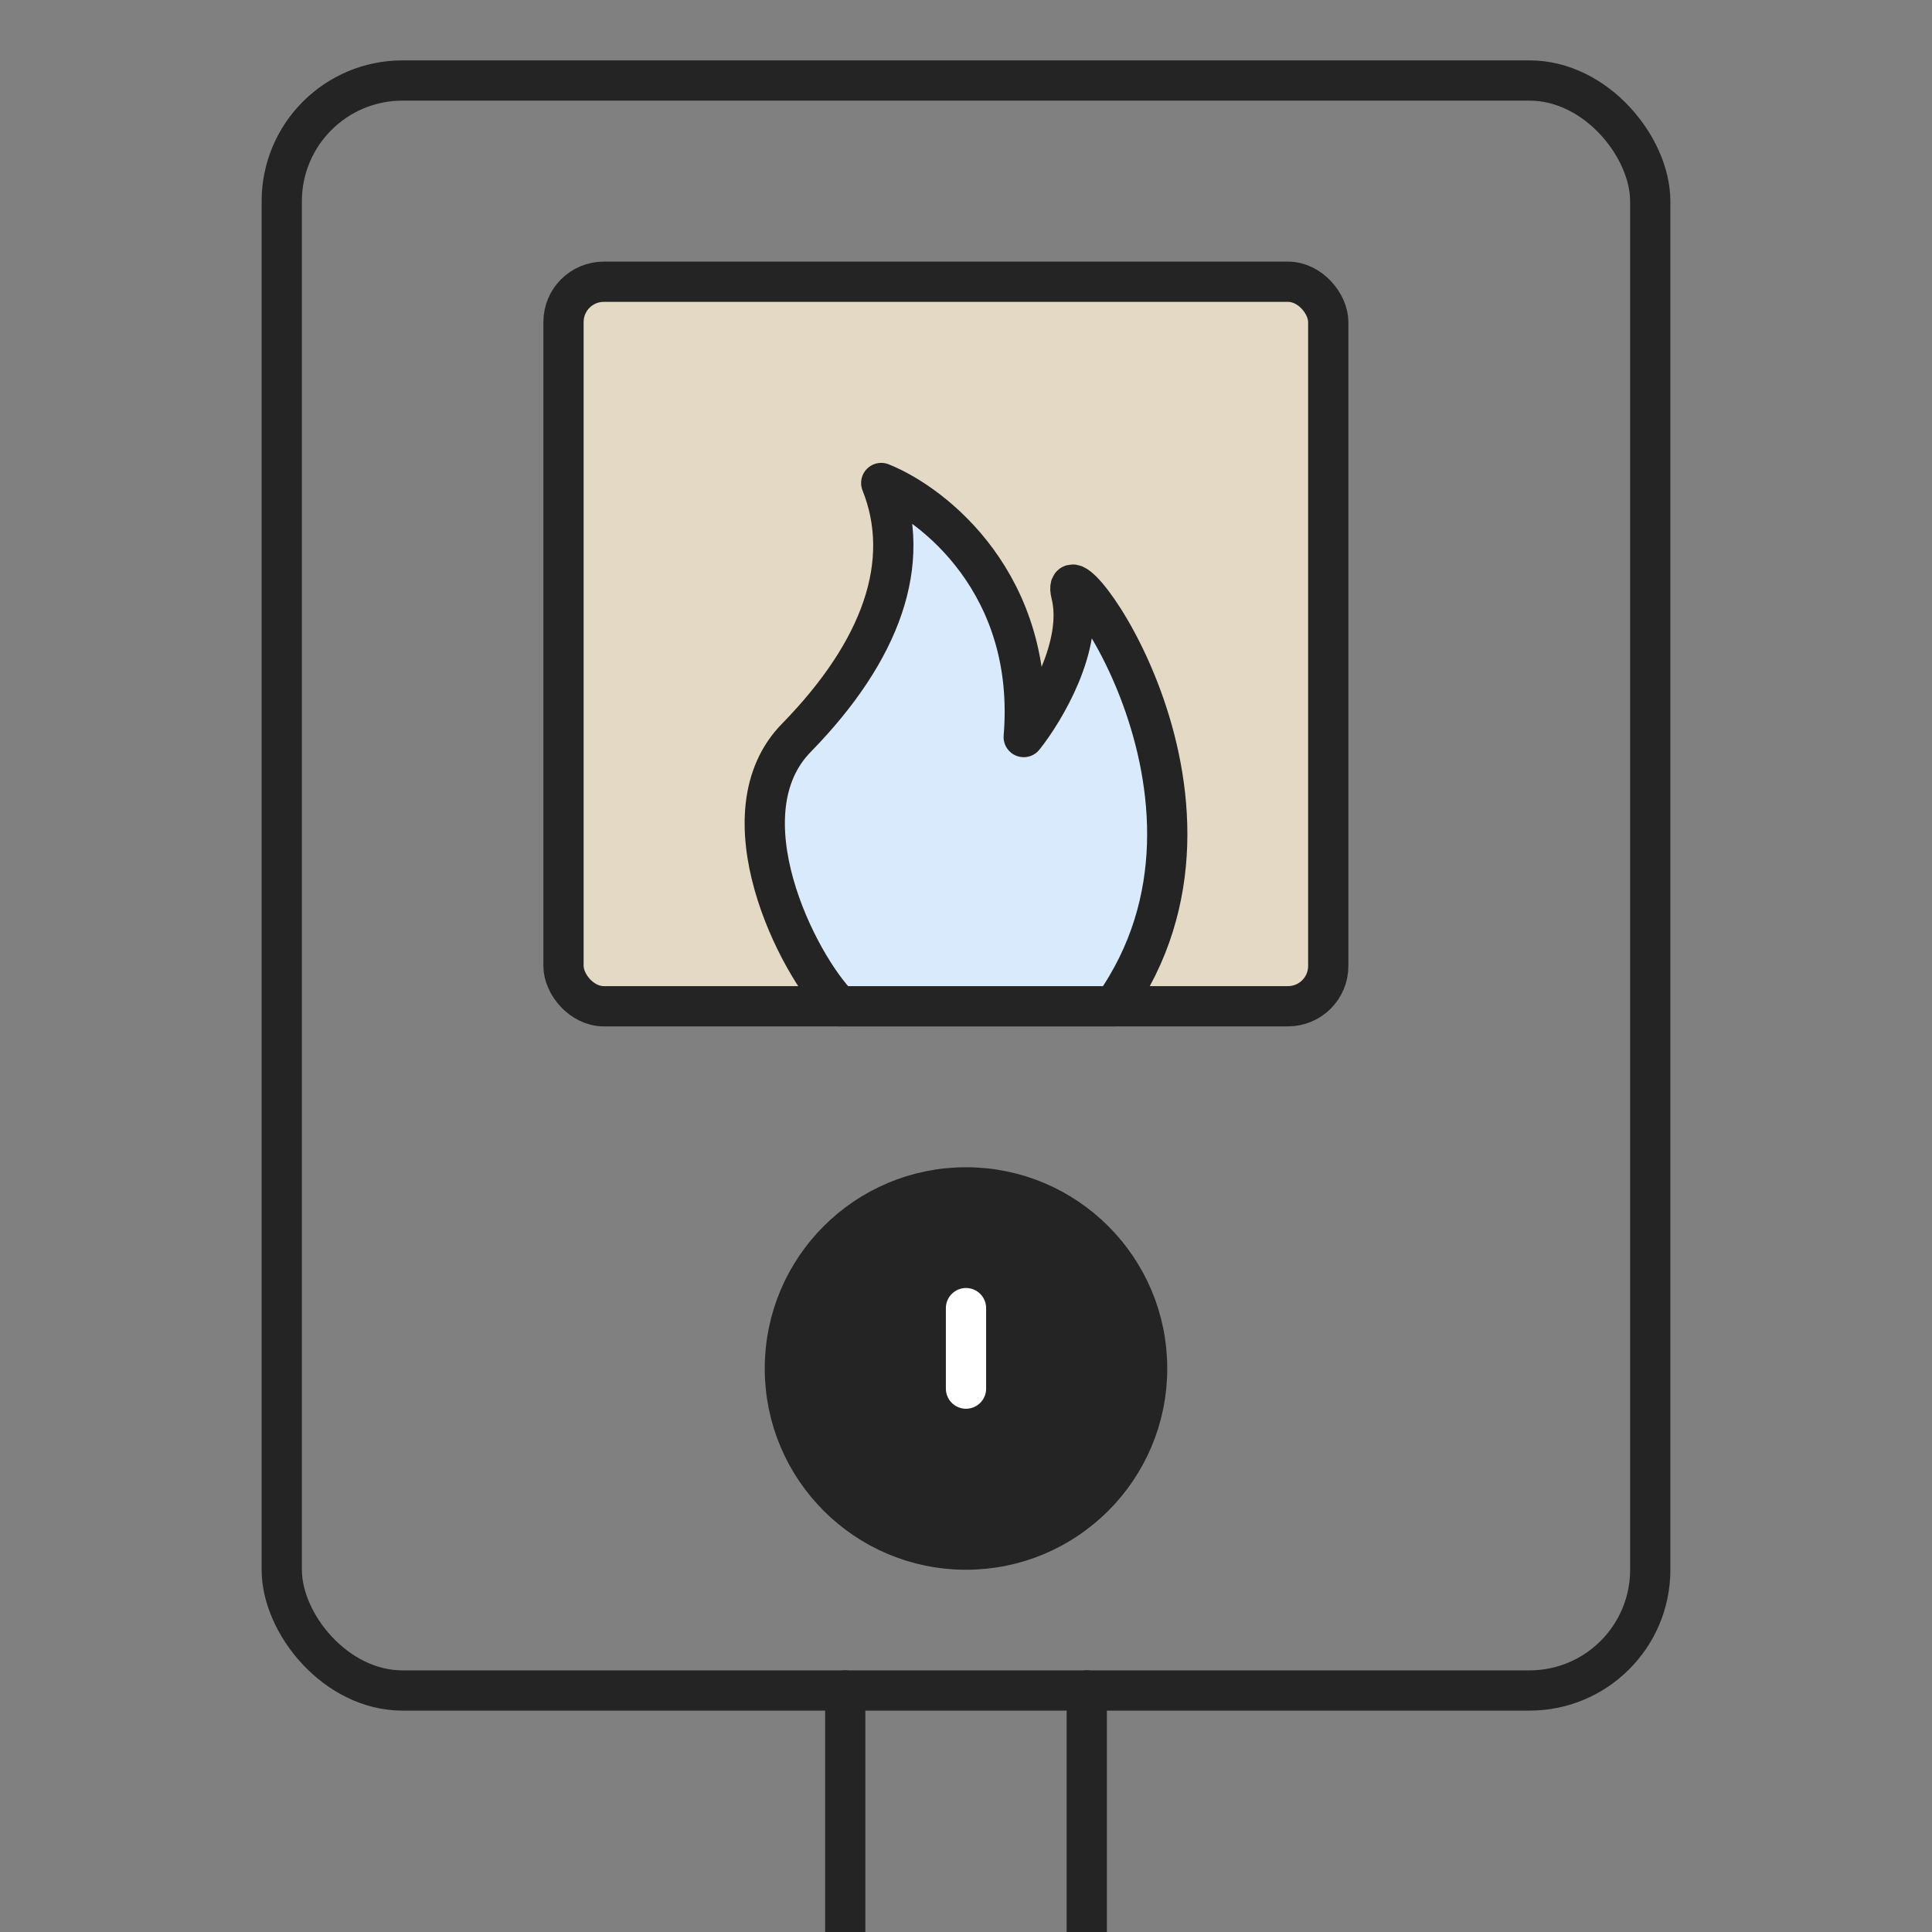 <svg width="48" height="48" viewBox="0 0 48 48" fill="none" xmlns="http://www.w3.org/2000/svg">
<rect x="0" y="0" width="48" height="48" fill="#808080" stroke="none"/>
<g clip-path="url(#clip0_6837_27339)">
<rect x="7" y="2" width="34" height="40" rx="3" stroke="#242424" stroke-linecap="round" stroke-linejoin="round"/>
<rect x="14" y="7" width="19" height="18" rx="1" fill="#E4D9C4" stroke="#242424" stroke-linecap="round" stroke-linejoin="round"/>
<path d="M19.804 18.312C17.916 20.205 19.809 23.96 20.852 25H27.668C31.337 19.8 26.221 13.183 26.614 14.761C26.928 16.024 25.958 17.654 25.434 18.312C25.748 14.525 23.205 12.526 21.894 12C22.681 13.972 21.9 16.16 19.804 18.312Z" fill="#D8EAFB" stroke="#242424" stroke-linecap="round" stroke-linejoin="round"/>
<circle cx="24" cy="34" r="4.5" fill="#242424" stroke="#242424"/>
<path d="M24 32.5V34.5" stroke="white" stroke-linecap="round"/>
<path d="M21 42V48" stroke="#242424" stroke-linecap="round"/>
<path d="M27 42V48" stroke="#242424" stroke-linecap="round"/>
</g>
<defs>
<clipPath id="clip0_6837_27339">
<rect width="48" height="48" fill="white"/>
</clipPath>
</defs>
</svg>
